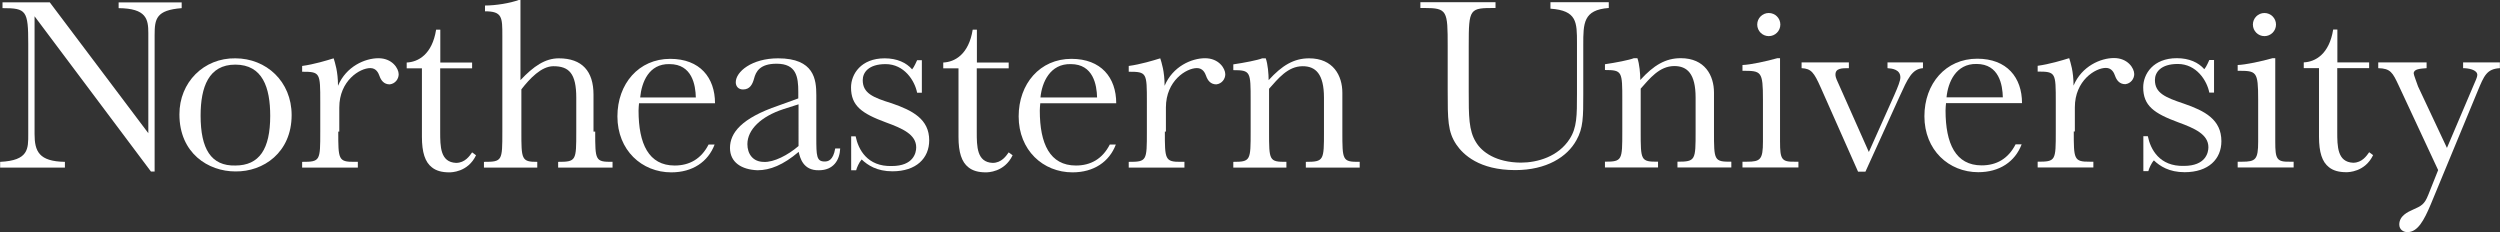 <svg xmlns="http://www.w3.org/2000/svg" xmlns:xlink="http://www.w3.org/1999/xlink" version="1.1" id="Layer_1" x="0px" y="0px" width="173px" height="16.063px" viewBox="0 0 173 16.063" enable-background="new 0 0 173 16.063" xml:space="preserve">
<rect x="0" y="0" width="173" height="16.063" fill="#333333" stroke="none"/>
<g>
	<g>
		<g>
			<g>
				<g>
					<path fill="#FFFFFF" d="M111.327 0.154v0.399c-1.765 0.128-1.765 1.055-1.765 2.546v3.4c0 1.6 0 2.364-0.473 3.2 c-0.636 1.163-2.072 2.072-4.235 2.072c-2.491 0-3.602-1.073-4.073-1.764c-0.601-0.89-0.601-1.728-0.601-3.764V3.189 c0-2.436-0.018-2.636-1.617-2.636H98.29V0.154h5.2v0.399c-1.8 0-1.854 0-1.854 2.601v3.182c0 1.7 0 2.7 0.5 3.5 c0.418 0.7 1.4 1.4 3.1 1.418c1.163 0 2.601-0.418 3.382-1.636c0.509-0.782 0.509-1.619 0.509-3.146v-3.49 c0-1.455 0-2.254-1.836-2.382V0.154H111.327z"/>
					<path fill="#FFFFFF" d="M113.308 4.026c0.146 0.4 0.2 1.1 0.2 1.509c0.926-1.018 1.745-1.509 2.8-1.509 c1.672 0 2.3 1.2 2.3 2.382v2.691c0 2 0 2.1 1.2 2.091v0.4h-3.728v-0.4c1.256 0 1.256-0.109 1.256-2.091V6.753 c0-1.654-0.582-2.182-1.473-2.182c-1.037 0-1.71 0.873-2.327 1.563v2.964c0 2 0 2.1 1.2 2.091v0.4h-3.673v-0.4 c1.2 0 1.2-0.109 1.2-2.091V6.935c0-1.981 0-2.09-1.2-2.09v-0.4c0.746-0.109 1.691-0.292 2-0.418H113.308z"/>
					<path fill="#FFFFFF" d="M123.179 9.808c0 1.2 0.1 1.4 1 1.382h0.272v0.4h-3.872v-0.4h0.308 c0.928 0 1.109-0.146 1.109-1.382V6.899c0-1.981-0.108-2-1.417-2v-0.4c0.545-0.018 1.654-0.255 2.418-0.473h0.181V9.808z"/>
					<path fill="#FFFFFF" d="M128.578 11.88l-2.581-5.818c-0.473-1.055-0.654-1.309-1.327-1.345v-0.4h3.272v0.4 c-0.473 0-0.928 0-0.928 0.437c0 0.1 0 0.2 0.2 0.618l2.11 4.746l1.765-3.945c0.254-0.583 0.416-0.982 0.416-1.218 c0-0.545-0.563-0.618-0.89-0.637v-0.4h2.454v0.4c-0.763 0.055-1.055 0.728-1.619 1.963l-2.363 5.2H128.578z"/>
					<path fill="#FFFFFF" d="M134.669 7.099c-0.019 0.164-0.037 0.418-0.037 0.545c0 2.3 0.7 3.8 2.5 3.8 c1.02 0 1.837-0.455 2.346-1.455h0.419c-0.454 1.2-1.528 1.927-3.001 1.927c-2.036 0-3.727-1.527-3.727-3.873 c0-2.254 1.473-3.981 3.655-3.981c2.054 0 3.1 1.3 3.1 3.073H134.669z M134.705 6.735h3.891 c-0.019-0.854-0.255-2.309-1.818-2.309C135.342 4.4 134.8 5.7 134.7 6.735z"/>
					<path fill="#FFFFFF" d="M143.505 9.099c0 1.9 0 2.1 1.1 2.091h0.256v0.4h-3.855v-0.4c1.254 0 1.254-0.072 1.254-2.091 V7.044c0-2.018 0-2.091-1.254-2.091v-0.4c0.818-0.109 1.765-0.4 2.055-0.491l0.128-0.037c0.09 0.3 0.3 0.9 0.3 1.9 c0.564-1.345 1.872-1.909 2.8-1.909c0.945 0 1.4 0.7 1.4 1.109c0 0.327-0.237 0.654-0.618 0.7 c-0.401 0-0.602-0.273-0.71-0.582c-0.072-0.201-0.218-0.545-0.636-0.545c-0.727 0-2.145 0.873-2.145 2.727V9.099z"/>
					<path fill="#FFFFFF" d="M148.285 9.426h0.345c0.183 0.9 0.8 2.1 2.5 2.054c1.508 0 1.691-0.926 1.691-1.29 c0-0.891-0.946-1.309-2.093-1.728c-1.673-0.618-2.418-1.145-2.418-2.418c0-0.927 0.692-2.018 2.328-2.018 c0.854 0 1.5 0.3 1.9 0.763c0.146-0.163 0.327-0.6 0.346-0.636h0.327v2.255h-0.327c-0.163-0.836-0.892-1.982-2.181-1.982 c-1.185 0-1.583 0.582-1.583 1.109c0 0.9 0.7 1.2 2 1.636c1.455 0.5 2.6 1.1 2.6 2.6 c0 1.236-0.891 2.145-2.545 2.145c-1.072 0-1.709-0.418-2.127-0.818c-0.183 0.201-0.346 0.582-0.383 0.746h-0.345V9.426z"/>
					<path fill="#FFFFFF" d="M157.448 9.808c0 1.2 0.1 1.4 1 1.382h0.272v0.4h-3.873v-0.4h0.31 c0.927 0 1.108-0.146 1.108-1.382V6.899c0-1.981-0.108-2-1.418-2v-0.4c0.545-0.018 1.654-0.255 2.418-0.473h0.183V9.808z"/>
					<path fill="#FFFFFF" d="M161.738 4.717v4.399c0 1 0 2.1 1.1 2.146c0.618 0 0.944-0.492 1.108-0.728l0.273 0.2 c-0.564 1.182-1.728 1.182-1.854 1.182c-0.51 0-0.909-0.109-1.201-0.345c-0.473-0.364-0.689-1.036-0.689-2.109V4.717h-1.055 v-0.4c0.798-0.036 1.762-0.563 2.036-2.272h0.29v2.272h2.199v0.4H161.738z"/>
					<path fill="#FFFFFF" d="M171.174 5.898c0.127-0.291 0.256-0.562 0.256-0.708c0-0.381-0.656-0.473-0.983-0.473v-0.4h2.545v0.4 c-0.91 0.055-1.09 0.509-1.543 1.6l-3.238 7.819c-0.474 1.127-0.908 1.927-1.618 1.927c-0.29 0-0.563-0.183-0.563-0.528 c0-0.6 0.601-0.873 0.927-1.018c0.619-0.272 0.819-0.381 1.073-1.018l0.69-1.728l-2.729-5.854 c-0.417-0.891-0.562-1.181-1.416-1.2v-0.4h3.346v0.4c-0.454 0.037-0.892 0.055-0.892 0.364c0 0.1 0.2 0.6 0.3 0.9 l2 4.255L171.174 5.898z"/>
				</g>
				<circle fill="#FFFFFF" cx="122.4" cy="1.7" r="0.8"/>
				<circle fill="#FFFFFF" cx="156.7" cy="1.7" r="0.8"/>
			</g>
			<g>
				<path fill="#FFFFFF" d="M2.392 1.127v8.145c0 1.2 0.3 1.9 2.1 1.928v0.399H0.01V11.2c1.982-0.092 1.945-0.909 1.945-1.928 V3.036c0-2.309-0.127-2.473-1.781-2.473v-0.4h3.271l6.819 9.054V2.291c0-0.964-0.127-1.709-2.055-1.727v-0.4h4.363v0.4 C10.81 0.7 10.7 1.3 10.7 2.418v9.454h-0.253L2.392 1.127z"/>
				<path fill="#FFFFFF" d="M16.281 4.036c2.146 0 3.9 1.6 3.9 3.927c0 2.582-1.946 3.928-3.892 3.9 c-1.873 0-3.873-1.255-3.873-3.946C12.408 5.7 14.1 4 16.3 4.036z M16.281 11.454c1.672 0 2.418-1.146 2.418-3.436 c0-1.964-0.527-3.546-2.418-3.546c-1.836 0-2.399 1.545-2.399 3.528C13.882 10.3 14.6 11.5 16.3 11.454z"/>
				<path fill="#FFFFFF" d="M23.408 9.108c0 1.9 0 2.1 1.1 2.091h0.255v0.399h-3.855V11.2c1.254 0 1.254-0.073 1.254-2.091 V7.054c0-2.018 0-2.09-1.254-2.09v-0.4c0.818-0.108 1.763-0.399 2.054-0.491l0.127-0.036c0.091 0.3 0.3 0.9 0.3 1.9 c0.563-1.345 1.873-1.908 2.799-1.908c0.946 0 1.4 0.7 1.4 1.109c0 0.328-0.236 0.654-0.618 0.7 c-0.4 0-0.601-0.272-0.71-0.581c-0.073-0.2-0.218-0.546-0.635-0.546c-0.728 0-2.146 0.873-2.146 2.727V9.108z"/>
				<path fill="#FFFFFF" d="M30.461 4.727v4.4c0 1 0 2.1 1.1 2.145c0.618 0 0.945-0.491 1.109-0.728l0.272 0.2 c-0.563 1.183-1.728 1.183-1.854 1.183c-0.51 0-0.909-0.11-1.2-0.346c-0.474-0.364-0.691-1.037-0.691-2.109V4.727h-1.054v-0.4 c0.8-0.036 1.764-0.563 2.036-2.272h0.29v2.272h2.201v0.4H30.461z"/>
				<path fill="#FFFFFF" d="M41.188 9.108c0 2 0 2.1 1.2 2.091v0.399h-3.764V11.2c1.254 0 1.254-0.092 1.254-2.091V6.763 c0-1.691-0.509-2.181-1.581-2.181c-0.837 0-1.636 0.854-2.218 1.6v2.927c0 1.9 0 2.1 1.1 2.091v0.399h-3.69V11.2 c1.273 0 1.273-0.073 1.273-2.091V2.472c0-1.272 0-1.69-1.2-1.69v-0.4c0.745 0 1.745-0.164 2.327-0.382h0.127v5.545 c0.908-0.963 1.709-1.509 2.654-1.509c1.618 0 2.4 0.9 2.4 2.508V9.108z"/>
				<path fill="#FFFFFF" d="M44.224 7.108c-0.018 0.165-0.036 0.419-0.036 0.546c0 2.3 0.7 3.8 2.5 3.8 c1.019 0 1.837-0.455 2.346-1.454h0.418c-0.454 1.199-1.526 1.927-2.999 1.927c-2.036 0-3.728-1.528-3.728-3.873 c0-2.254 1.473-3.982 3.654-3.982c2.055 0 3.1 1.3 3.1 3.072H44.224z M44.261 6.745h3.89 c-0.018-0.854-0.254-2.309-1.818-2.309C44.896 4.4 44.4 5.7 44.3 6.745z"/>
				<path fill="#FFFFFF" d="M58.865 9.436h0.346c0.182 0.9 0.8 2.1 2.5 2.053c1.51 0 1.69-0.927 1.69-1.289 c0-0.892-0.945-1.31-2.091-1.728c-1.673-0.618-2.419-1.146-2.419-2.418c0-0.927 0.691-2.018 2.328-2.018 c0.854 0 1.5 0.3 1.9 0.764c0.146-0.164 0.327-0.601 0.346-0.636h0.327v2.254h-0.327 c-0.164-0.836-0.892-1.981-2.182-1.981c-1.183 0-1.582 0.582-1.582 1.109c0 0.9 0.7 1.2 2 1.6 c1.454 0.5 2.6 1.1 2.6 2.564c0 1.235-0.891 2.145-2.545 2.145c-1.073 0-1.709-0.42-2.128-0.819 c-0.182 0.201-0.345 0.583-0.381 0.746h-0.346V9.436z"/>
				<path fill="#FFFFFF" d="M67.592 4.727v4.4c0 1 0 2.1 1.1 2.145c0.617 0 0.944-0.491 1.109-0.728l0.272 0.2 c-0.564 1.183-1.728 1.183-1.855 1.183c-0.509 0-0.908-0.11-1.2-0.346c-0.472-0.364-0.69-1.037-0.69-2.109V4.727h-1.055v-0.4 c0.8-0.036 1.765-0.563 2.037-2.272h0.291v2.272h2.2v0.4H67.592z"/>
				<path fill="#FFFFFF" d="M71.991 7.108c-0.019 0.165-0.037 0.419-0.037 0.546c0 2.3 0.7 3.8 2.5 3.8 c1.018 0 1.836-0.455 2.345-1.454h0.418c-0.453 1.199-1.526 1.927-3 1.927c-2.035 0-3.726-1.528-3.726-3.873 c0-2.254 1.472-3.982 3.652-3.982c2.056 0 3.1 1.3 3.1 3.072H71.991z M72.027 6.745h3.891 c-0.02-0.854-0.255-2.309-1.818-2.309C72.664 4.4 72.1 5.7 72 6.745z"/>
				<path fill="#FFFFFF" d="M80.608 9.108c0 1.9 0 2.1 1.1 2.091h0.255v0.399h-3.855V11.2c1.256 0 1.256-0.073 1.256-2.091 V7.054c0-2.018 0-2.09-1.256-2.09v-0.4c0.818-0.108 1.764-0.399 2.055-0.491l0.127-0.036c0.092 0.3 0.3 0.9 0.3 1.9 c0.564-1.345 1.871-1.908 2.8-1.908c0.945 0 1.4 0.7 1.4 1.109c0 0.328-0.235 0.654-0.618 0.7 c-0.399 0-0.6-0.272-0.708-0.581c-0.073-0.2-0.22-0.546-0.637-0.546c-0.729 0-2.146 0.873-2.146 2.727V9.108z"/>
				<path fill="#FFFFFF" d="M87.59 4.036c0.145 0.4 0.2 1.1 0.2 1.509c0.927-1.018 1.745-1.509 2.801-1.509 c1.671 0 2.3 1.2 2.3 2.381v2.691c0 2 0 2.1 1.2 2.091v0.399h-3.727V11.2c1.255 0 1.255-0.109 1.255-2.091V6.763 c0-1.654-0.584-2.181-1.473-2.181c-1.036 0-1.709 0.873-2.327 1.562v2.964c0 2 0 2.1 1.2 2.091v0.399h-3.674V11.2 c1.2 0 1.2-0.109 1.2-2.091V6.945c0-1.982 0-2.091-1.2-2.091v-0.4c0.747-0.109 1.691-0.291 2-0.418H87.59z"/>
				<g>
					<path fill="#FFFFFF" d="M57.798 10.271c-0.146 0.854-0.518 0.905-0.735 0.905c-0.564 0-0.574-0.399-0.574-1.65V6.581 c0-1.072-0.139-2.545-2.646-2.545c-1.818 0-2.928 0.927-2.928 1.655c0 0.3 0.2 0.5 0.5 0.5 c0.473 0 0.654-0.346 0.764-0.745c0.127-0.491 0.399-1.037 1.563-1.037c1.363 0 1.5 0.9 1.5 1.945v0.455l-1.381 0.5 c-2.563 0.874-3.346 1.891-3.346 2.928c0 1 0.8 1.5 1.9 1.544c0.872 0 1.782-0.363 2.854-1.272 c0.091 0.4 0.3 1.3 1.4 1.272c1 0 1.437-0.69 1.473-1.509H57.798z M55.259 10.104c-0.73 0.633-1.72 1.136-2.393 1.1 c-0.771 0-1.146-0.559-1.146-1.23c0-1.005 0.949-1.918 2.491-2.421l1.048-0.334V10.104z"/>
				</g>
			</g>
		</g>
	</g>
</g>
</svg>
